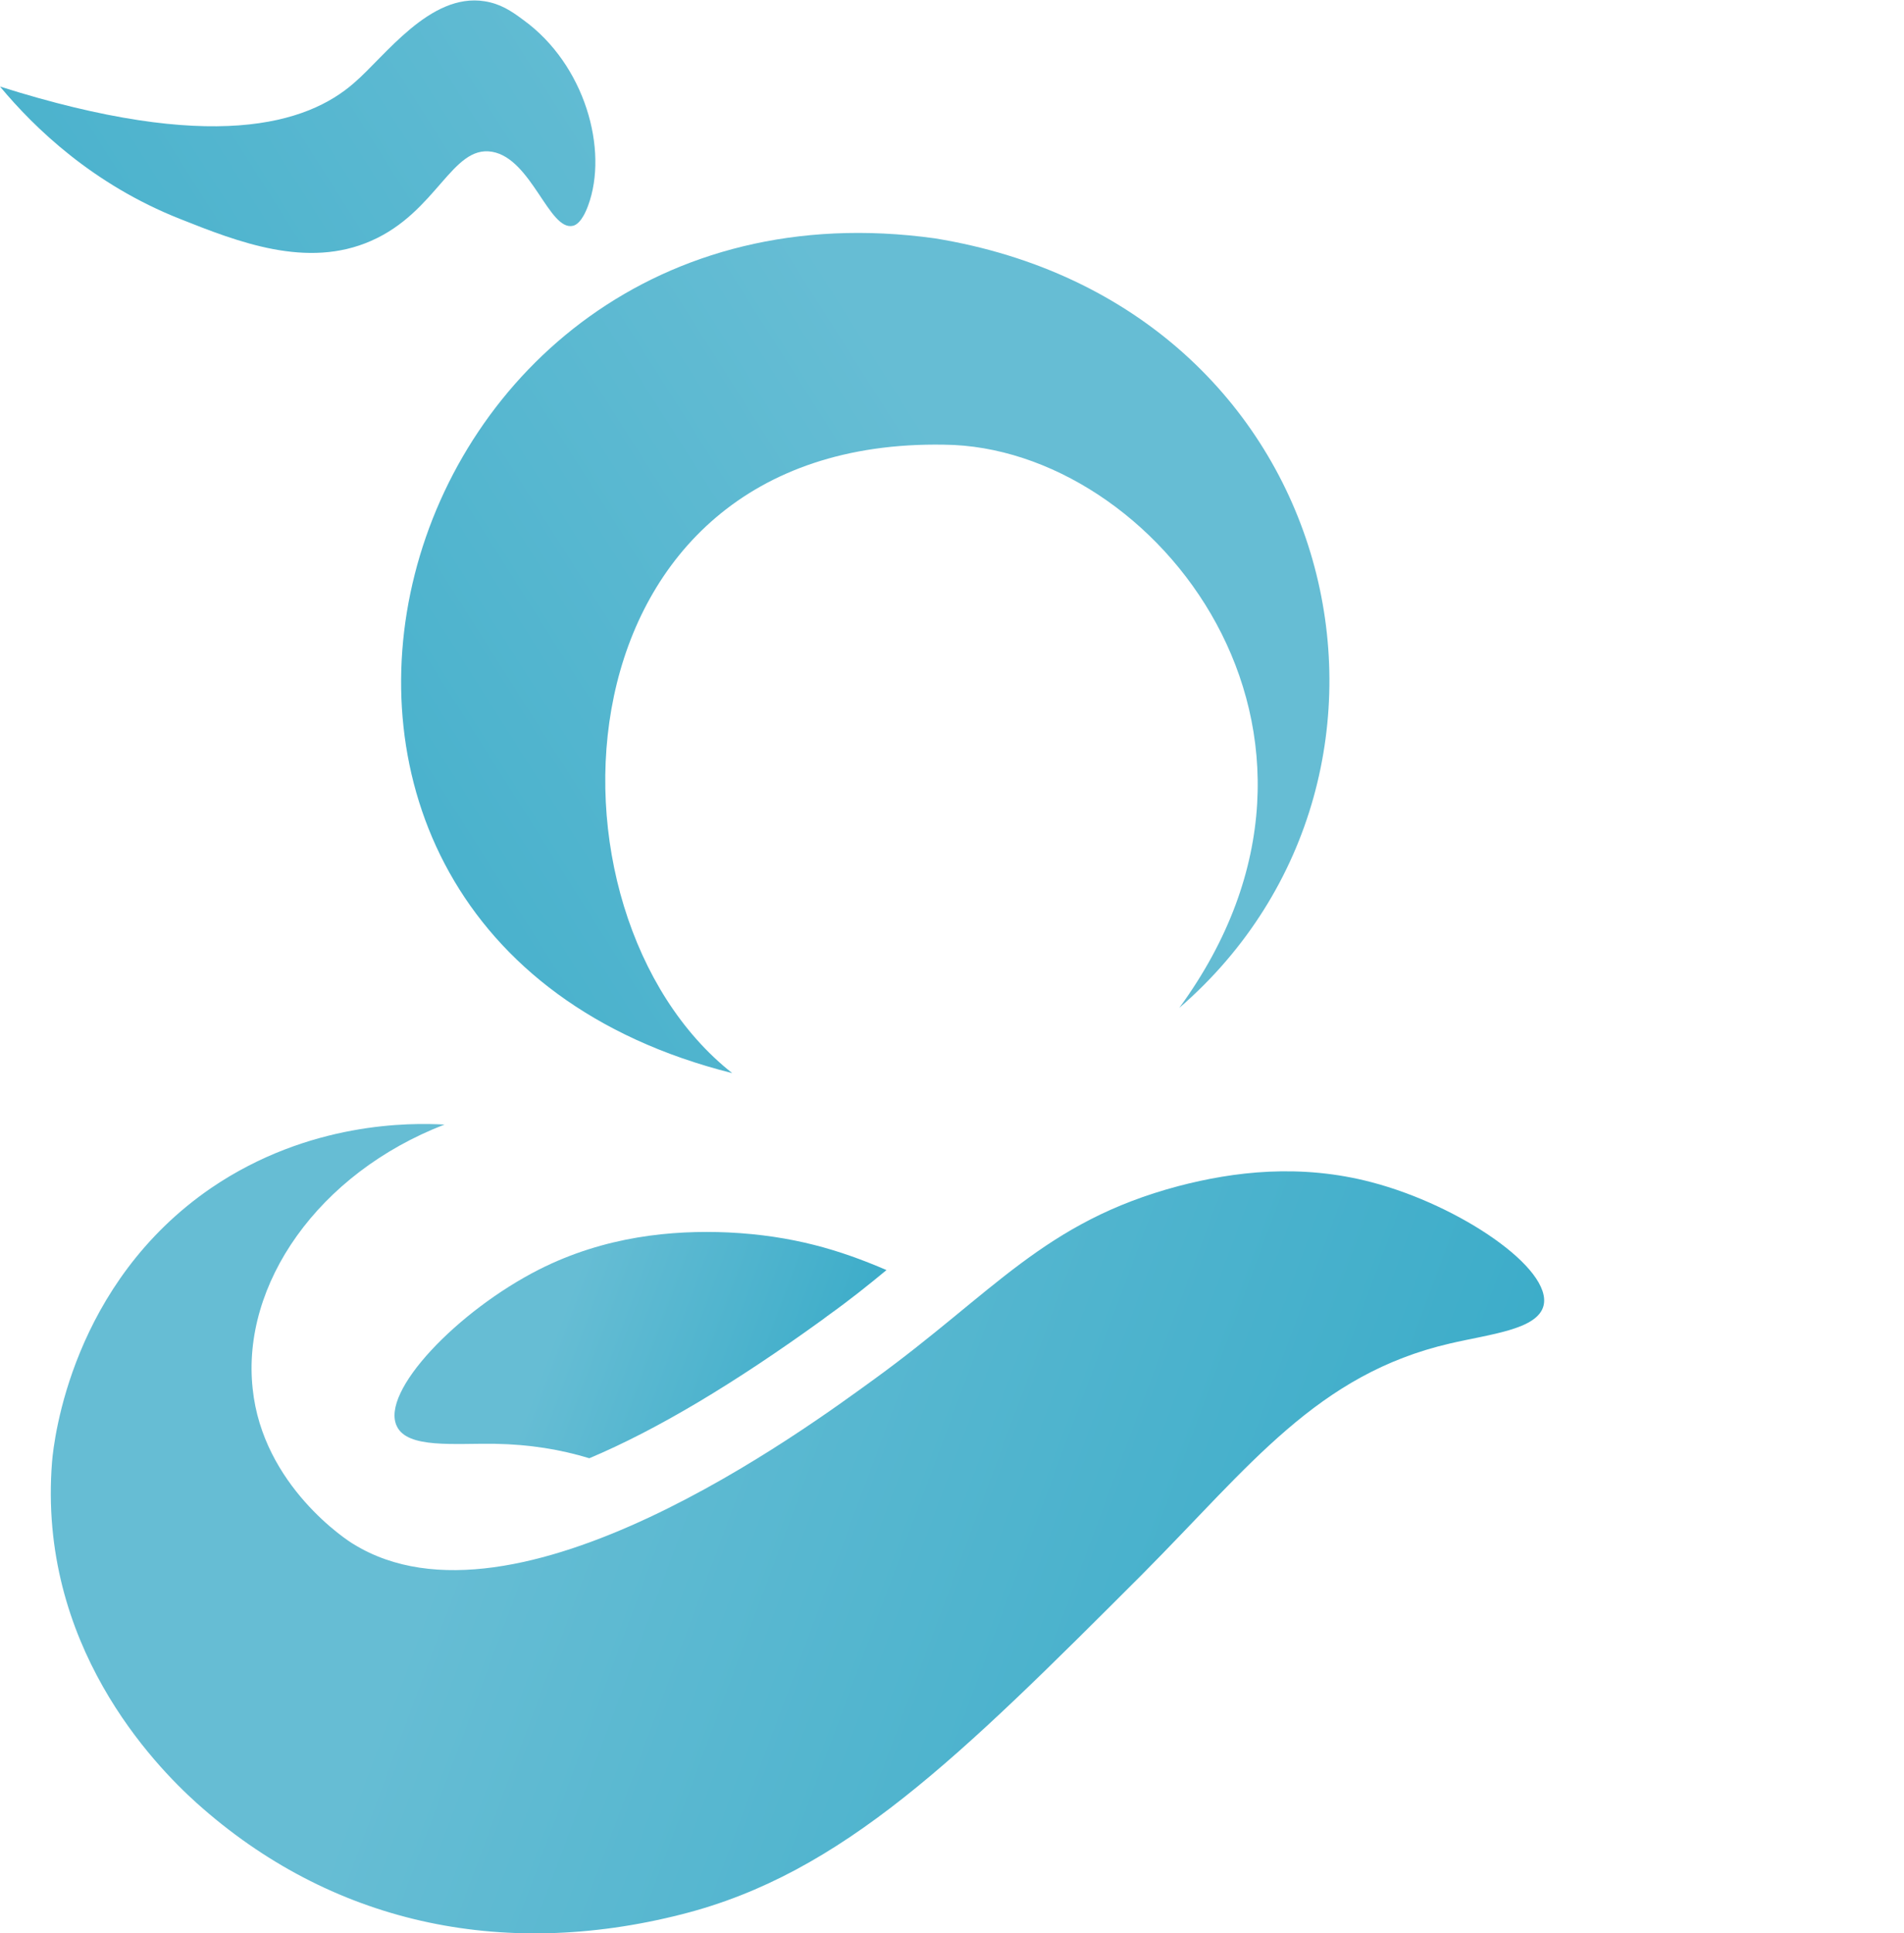 <?xml version="1.0" encoding="utf-8"?>
<!-- Generator: Adobe Illustrator 27.6.1, SVG Export Plug-In . SVG Version: 6.00 Build 0)  -->
<svg version="1.1" id="Livello_1" xmlns="http://www.w3.org/2000/svg" xmlns:xlink="http://www.w3.org/1999/xlink" x="0px" y="0px"
	 viewBox="0 0 303.7 308.2" style="enable-background:new 0 0 303.7 308.2;" xml:space="preserve">
<style type="text/css">
	.st0{fill:url(#SVGID_1_);}
	.st1{fill:url(#SVGID_00000044167181738055372520000014501983283391755650_);}
	.st2{fill:url(#SVGID_00000115485235565119755650000012461051419559750065_);}
	.st3{fill:url(#SVGID_00000165944898554210915970000014008797178839454851_);}
</style>
<linearGradient id="SVGID_1_" gradientUnits="userSpaceOnUse" x1="-198.178" y1="117.463" x2="147.915" y2="337.221" gradientTransform="matrix(1 0 0 -1 0 297.226)">
	<stop  offset="0.14" style="stop-color:#169DBF"/>
	<stop  offset="0.86" style="stop-color:#66BDD4"/>
</linearGradient>
<path class="st0" d="M28.7,34.9c9.3,3.7,20.3,8,30.5,3.5c10.5-4.6,12.9-15.3,19.3-14.2c6.3,1.1,9.1,12.7,12.9,11.8
	c0.4-0.1,1.4-0.5,2.4-3.2c3.3-8.9-0.5-22.5-10.3-29.6c-2-1.5-3.7-2.6-6.2-3C68.6-1.2,61.4,9,56.5,13.2C49,19.8,33.8,24.5,0,13.8
	C5.5,20.4,14.8,29.4,28.7,34.9z"/>
<linearGradient id="SVGID_00000065762547185111275270000018263444316471574414_" gradientUnits="userSpaceOnUse" x1="-134.289" y1="16.859" x2="211.786" y2="236.614" gradientTransform="matrix(1 0 0 -1 0 297.226)">
	<stop  offset="0.14" style="stop-color:#169DBF"/>
	<stop  offset="0.86" style="stop-color:#66BDD4"/>
</linearGradient>
<path style="fill:url(#SVGID_00000065762547185111275270000018263444316471574414_);" d="M116.8,171.1
	C84.3,145.5,87.7,69.8,150.6,70.9c33.7,0.3,69.6,45.9,37.5,89.8c43.4-37.5,26.3-112.1-39-122.7C60.3,25.7,27.5,148.7,116.8,171.1z"
	/>
<linearGradient id="SVGID_00000079476711210894281790000002256467327390408633_" gradientUnits="userSpaceOnUse" x1="409.267" y1="-49.432" x2="25.065" y2="93.568" gradientTransform="matrix(1 0 0 -1 0 297.226)">
	<stop  offset="0.14" style="stop-color:#169DBF"/>
	<stop  offset="0.86" style="stop-color:#66BDD4"/>
</linearGradient>
<path style="fill:url(#SVGID_00000079476711210894281790000002256467327390408633_);" d="M246.2,208.2c1.5-5.9-13.3-16-27.4-19.7
	c-11.4-3-22-1.7-30.8,0.6c-21.5,5.7-29.5,17-48.7,30.9c-10.5,7.6-57.1,42.1-82.9,26.2c-0.9-0.5-14.5-9.3-16.1-24.8
	c-1.8-16.6,10.4-34.3,30.6-42.1c-5.4-0.3-21.6-0.5-37.2,10.1c-22.2,15.2-25.1,40-25.4,43.7c-2.3,29.1,16.2,48.2,23.1,54.4
	c21.2,19,48.4,25.1,77.4,17.7c25.6-6.5,44.2-25,73.5-54.3c17.1-17.2,27.8-31.8,49-36.7C237.7,212.7,245.2,212,246.2,208.2
	L246.2,208.2z"/>
<linearGradient id="SVGID_00000157282190447410826160000002535257198912186520_" gradientUnits="userSpaceOnUse" x1="189.944" y1="49.183" x2="72.806" y2="92.77" gradientTransform="matrix(1 0 0 -1 0 297.226)">
	<stop  offset="0.14" style="stop-color:#169DBF"/>
	<stop  offset="0.86" style="stop-color:#66BDD4"/>
</linearGradient>
<path style="fill:url(#SVGID_00000157282190447410826160000002535257198912186520_);" d="M132,209.8l-0.8,0.6
	c-14.1,10.2-26.5,17.6-37.2,22.1c-4.6-1.4-9.5-2.2-15-2.3c-6.5-0.1-14,0.8-15.7-2.8c-2.7-5.5,9.7-18.4,22.7-25
	c10.5-5.3,21.2-6.3,30.2-5.9c10.2,0.5,17.8,2.8,25.2,6C138.5,204.9,135.5,207.3,132,209.8z"/>
</svg>

